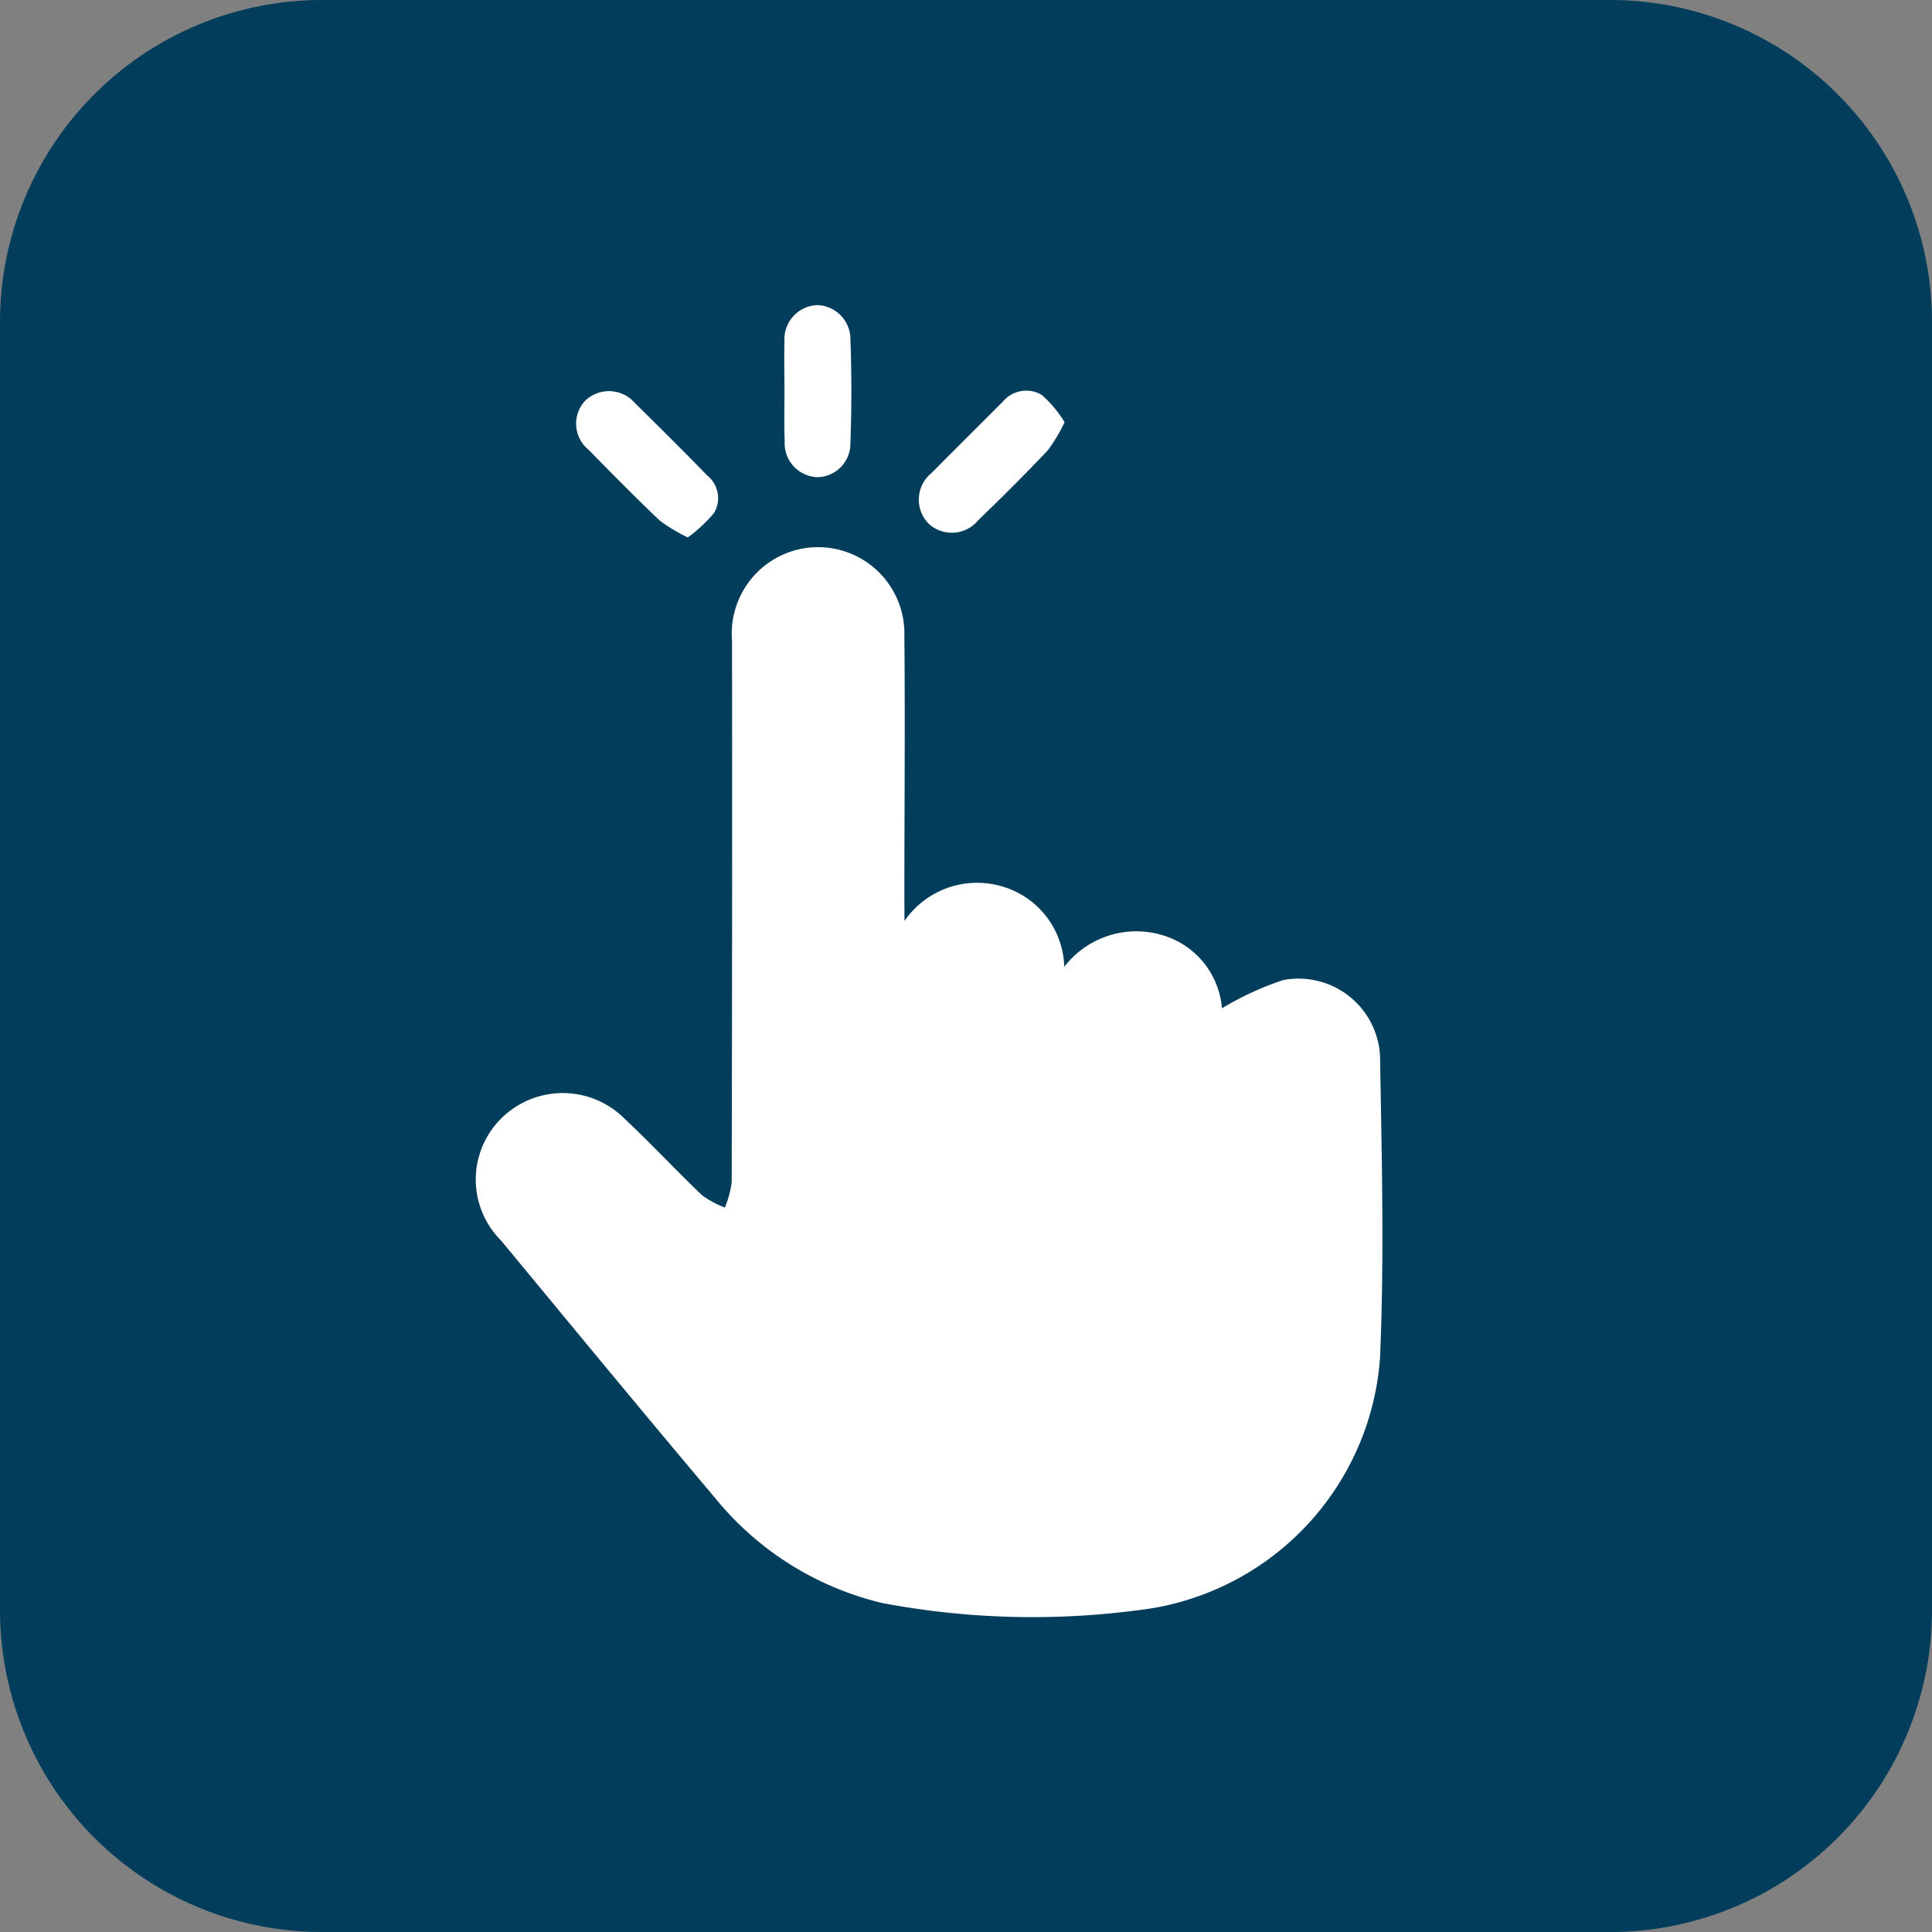 <svg xmlns="http://www.w3.org/2000/svg" width="35.08" height="35.08" viewBox="0 0 35.08 35.08"><rect x="0" y="0" width="35.08" height="35.08" fill="#808080" stroke="none"/><g id="Group_1318" data-name="Group 1318" transform="translate(-539.341 -667.953)"><path id="path" d="M5.847,35.08A5.846,5.846,0,0,1,0,29.234V5.847A5.846,5.846,0,0,1,5.847,0H29.233A5.846,5.846,0,0,1,35.08,5.847V29.234a5.846,5.846,0,0,1-5.847,5.847Z" transform="translate(539.341 667.953)" fill="#023e5c"></path><g id="Group_1295" data-name="Group 1295" transform="translate(-1749.807 -3217.563)"><path id="Path_2668" data-name="Path 2668" d="M1580.276-255.185a1.6,1.6,0,0,1,1.74-.636,1.564,1.564,0,0,1,1.161,1.47,1.648,1.648,0,0,1,1.751-.585,1.511,1.511,0,0,1,1.112,1.337,5.548,5.548,0,0,1,1.114-.513,1.482,1.482,0,0,1,1.757,1.388c.031,1.824.078,3.651,0,5.471a4.974,4.974,0,0,1-4.4,4.584,14.682,14.682,0,0,1-4.637-.131,5.57,5.57,0,0,1-3.036-1.907c-1.307-1.548-2.595-3.114-3.887-4.675a1.564,1.564,0,0,1-.17-2.013,1.585,1.585,0,0,1,2.426-.186c.476.446.921.926,1.394,1.377a1.767,1.767,0,0,0,.414.223,1.856,1.856,0,0,0,.124-.461q.011-4.916.006-9.831a1.57,1.57,0,0,1,1.169-1.649,1.568,1.568,0,0,1,1.96,1.564c.015,1.576,0,3.153,0,4.73Z" transform="translate(725.295 4157.423)" fill="#fff"></path><path id="Path_2669" data-name="Path 2669" d="M1628.473-280.249a2.98,2.98,0,0,1-.306.512c-.409.432-.832.854-1.261,1.267a.62.62,0,0,1-.9.065.622.622,0,0,1,.057-.926c.426-.432.858-.859,1.287-1.289a.552.552,0,0,1,.707-.125A2.108,2.108,0,0,1,1628.473-280.249Z" transform="translate(680.005 4173.431)" fill="#fff"></path><path id="Path_2670" data-name="Path 2670" d="M1586.625-278.1a2.991,2.991,0,0,1-.511-.307c-.44-.418-.866-.85-1.29-1.284a.609.609,0,0,1-.054-.9.625.625,0,0,1,.9.057c.44.433.879.869,1.31,1.312a.526.526,0,0,1,.122.676A2.612,2.612,0,0,1,1586.625-278.1Z" transform="translate(715.012 4173.374)" fill="#fff"></path><path id="Path_2671" data-name="Path 2671" d="M1609.659-289.546c0-.3-.008-.606,0-.909a.62.62,0,0,1,.587-.659.619.619,0,0,1,.61.6c.023.639.023,1.279,0,1.918a.609.609,0,0,1-.6.606.616.616,0,0,1-.593-.651C1609.651-288.94,1609.659-289.243,1609.659-289.546Z" transform="translate(693.733 4182.17)" fill="#fff"></path></g></g></svg>